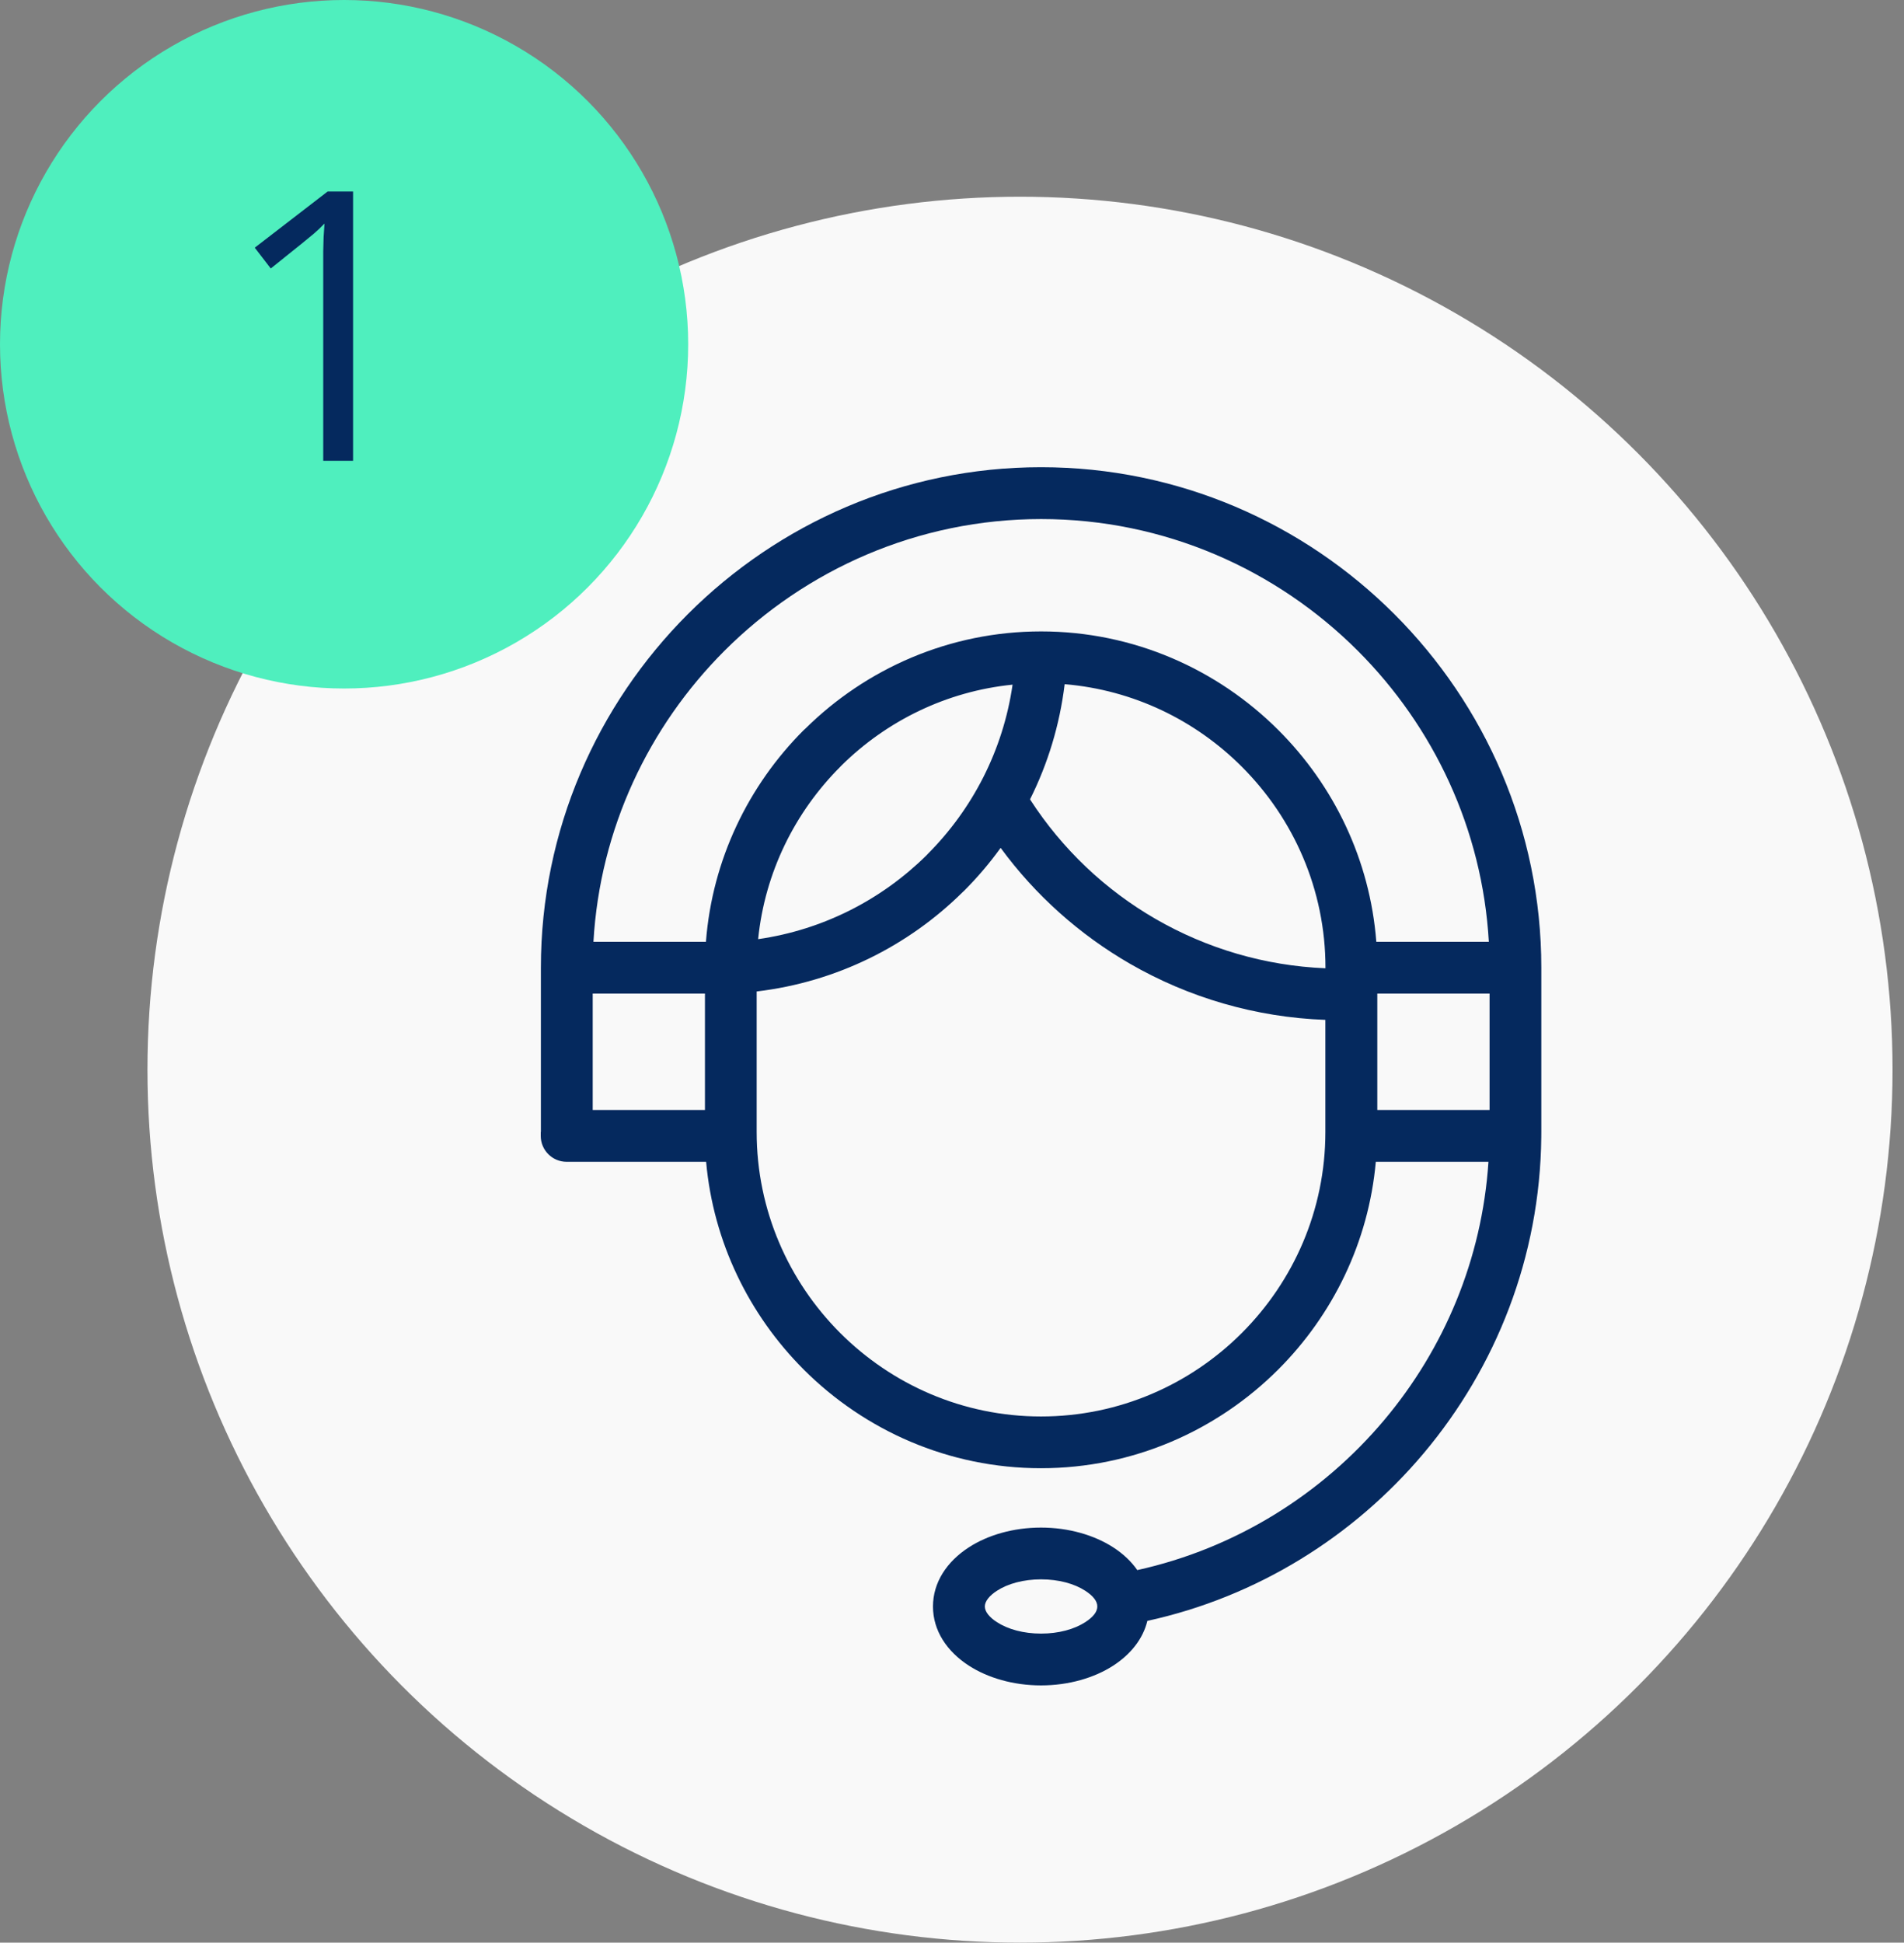 <?xml version="1.0" encoding="UTF-8"?>
<svg xmlns="http://www.w3.org/2000/svg" width="101" height="103" viewBox="0 0 101 103" fill="none">
  <rect x="0" y="0" width="101" height="103" fill="#808080" stroke="none"/>
  <circle cx="54.107" cy="56.715" r="46.285" fill="#F9F9F9"></circle>
  <path d="M28.692 60.016V51.308C28.692 44.009 31.678 37.374 36.485 32.565C41.292 27.758 47.929 24.772 55.227 24.772C62.526 24.772 69.161 27.758 73.968 32.565C78.775 37.372 81.761 44.009 81.761 51.308V60.016C81.761 60.11 81.761 60.203 81.759 60.298C81.691 66.653 79.356 72.494 75.528 77.046C71.811 81.466 66.684 84.67 60.863 85.941C60.634 86.891 59.981 87.715 59.044 88.319C58.044 88.964 56.69 89.362 55.221 89.362C53.752 89.362 52.398 88.962 51.401 88.319C50.222 87.559 49.491 86.45 49.491 85.179C49.491 83.906 50.22 82.799 51.401 82.037C52.398 81.392 53.752 80.994 55.221 80.994C56.69 80.994 58.044 81.394 59.044 82.037C59.571 82.377 60.008 82.785 60.329 83.248C65.534 82.1 70.113 79.234 73.432 75.286C76.591 71.53 78.615 66.787 78.957 61.6H72.981C72.6 65.87 70.692 69.725 67.813 72.606L67.805 72.614C64.572 75.843 60.115 77.847 55.219 77.847C50.321 77.847 45.862 75.841 42.629 72.61L42.621 72.601C39.745 69.721 37.839 65.868 37.457 61.6H30.058C29.3 61.6 28.684 60.986 28.684 60.226V60.016H28.692ZM57.566 84.342C56.989 83.969 56.163 83.739 55.225 83.739C54.29 83.739 53.462 83.969 52.887 84.342C52.489 84.598 52.242 84.899 52.242 85.177C52.242 85.455 52.489 85.756 52.887 86.011C53.464 86.384 54.29 86.615 55.225 86.615C56.161 86.615 56.989 86.384 57.566 86.011C58.448 85.443 58.397 84.88 57.566 84.342ZM54.64 42.386C56.352 45.035 58.646 47.193 61.3 48.724C64.009 50.288 67.096 51.207 70.311 51.339V51.31C70.311 47.164 68.613 43.391 65.878 40.657C63.424 38.199 60.129 36.581 56.476 36.276C56.212 38.452 55.578 40.508 54.638 42.386H54.64ZM70.311 54.075C66.606 53.941 63.053 52.894 59.936 51.096C57.276 49.56 54.931 47.479 53.08 44.955C52.495 45.765 51.848 46.525 51.143 47.23L51.061 47.306C48.182 50.15 44.381 52.066 40.138 52.569V60.018C40.138 64.168 41.834 67.938 44.564 70.671C47.3 73.407 51.071 75.103 55.221 75.103C59.373 75.103 63.144 73.407 65.874 70.677C68.611 67.94 70.306 64.17 70.306 60.02V54.079L70.311 54.075ZM40.216 49.795C43.672 49.299 46.769 47.696 49.139 45.357L49.205 45.287C51.58 42.911 53.21 39.787 53.713 36.301C50.198 36.655 47.029 38.227 44.638 40.587L44.572 40.657C42.176 43.053 40.575 46.249 40.216 49.795ZM79.016 58.853V52.682H73.061V58.853H79.016ZM78.977 49.935C78.631 43.939 76.037 38.518 72.029 34.508C67.718 30.198 61.77 27.521 55.23 27.521C48.689 27.521 42.741 30.198 38.428 34.508C34.42 38.516 31.824 43.937 31.48 49.935H37.447C37.783 45.575 39.705 41.64 42.631 38.714L42.716 38.638C45.941 35.452 50.367 33.478 55.227 33.478C60.127 33.478 64.586 35.485 67.817 38.714C70.747 41.64 72.672 45.575 73.008 49.935H78.979H78.977ZM31.441 52.682V58.853H37.395V52.682H31.441Z" fill="#05295E"></path>
  <circle cx="18.253" cy="18.253" r="18.253" fill="#4FEFBE"></circle>
  <path d="M18.729 24.43H17.146V14.313C17.146 13.929 17.146 13.6 17.146 13.327C17.153 13.047 17.16 12.793 17.166 12.565C17.179 12.331 17.195 12.093 17.215 11.852C17.013 12.061 16.824 12.24 16.648 12.389C16.473 12.533 16.255 12.712 15.994 12.927L14.363 14.235L13.514 13.132L17.381 10.153H18.729V24.43Z" fill="#05295E"></path>
</svg>
